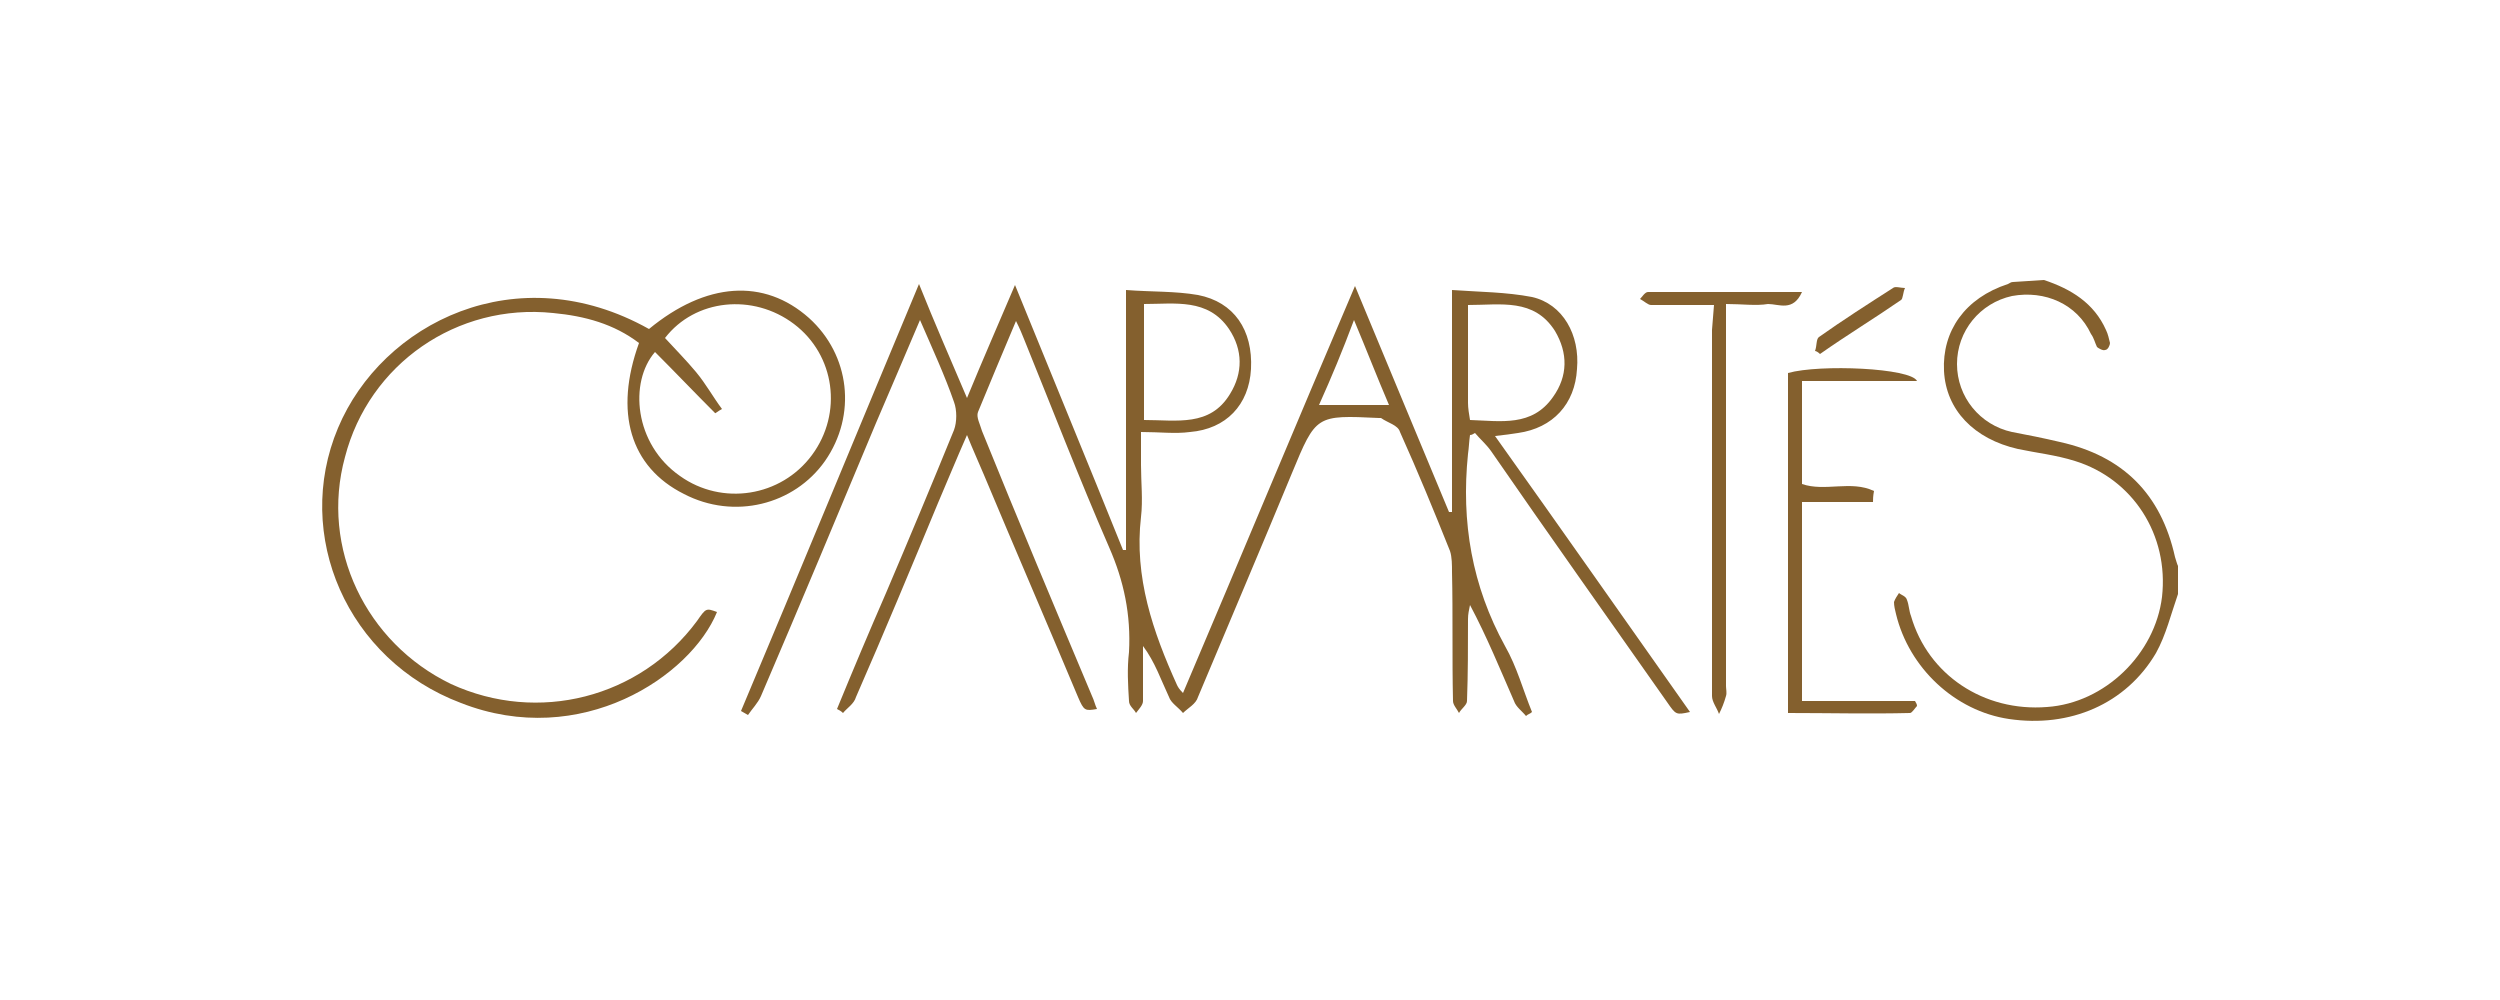 <?xml version="1.0" encoding="utf-8"?>
<!-- Generator: Adobe Illustrator 23.0.1, SVG Export Plug-In . SVG Version: 6.00 Build 0)  -->
<svg version="1.1" id="Layer_1" xmlns="http://www.w3.org/2000/svg" xmlns:xlink="http://www.w3.org/1999/xlink" x="0px" y="0px"
	 viewBox="0 0 250 100" style="enable-background:new 0 0 250 100;" xml:space="preserve">
<style type="text/css">
	.st0{fill:#84602E;}
</style>
<g>
	<path class="st0" d="M204.4,28c2.7,0.9,5,2.3,6.2,5c0.2,0.4,0.3,0.9,0.4,1.3c0,0.2-0.2,0.7-0.5,0.7c-0.2,0.1-0.7-0.2-0.8-0.3
		c-0.2-0.4-0.3-0.9-0.6-1.3c-1.4-3-4.6-4.4-7.9-3.8c-3.2,0.7-5.5,3.5-5.5,6.8s2.3,6.1,5.5,6.8c1.6,0.3,3.1,0.6,4.8,1
		c6.3,1.4,10.1,5.2,11.5,11.5c0.1,0.3,0.2,0.7,0.3,0.9v2.8c-0.7,2-1.2,4.1-2.2,5.9c-3,5.1-8.6,7.5-14.7,6.6
		c-5.4-0.8-10-5.1-11.3-10.5c-0.1-0.4-0.2-0.8-0.2-1.2c0.1-0.3,0.3-0.6,0.5-0.9c0.2,0.2,0.7,0.3,0.8,0.7c0.2,0.5,0.2,1.1,0.4,1.6
		c1.7,5.9,7.3,9.6,13.6,9.1c5.8-0.4,10.8-5.3,11.5-11c0.7-6.2-2.9-11.8-8.7-13.6c-1.9-0.6-3.8-0.8-5.7-1.2c-4.4-1-7.2-3.9-7.4-7.8
		c-0.2-4,2.1-7.3,6.4-8.7c0.2-0.1,0.3-0.2,0.5-0.2L204.4,28L204.4,28z"/>
	<path class="st0" d="M135.5,28.6c3.3,7.9,6.3,15.2,9.4,22.6c0.1,0,0.2,0,0.3,0V29c2.8,0.2,5.4,0.2,8,0.7c3.1,0.7,4.8,3.8,4.5,7.2
		c-0.2,3.5-2.4,5.9-5.9,6.4c-0.7,0.1-1.3,0.2-2.3,0.3c6.7,9.4,13,18.4,19.5,27.6c-1.4,0.3-1.4,0.3-2.3-1
		c-5.9-8.4-11.8-16.7-17.6-25.1c-0.5-0.7-1.1-1.2-1.6-1.8c-0.2,0.1-0.3,0.2-0.5,0.2c-0.1,0.7-0.1,1.2-0.2,1.9
		c-0.7,6.8,0.4,13.2,3.7,19.2c1.2,2.1,1.8,4.4,2.7,6.6c-0.2,0.2-0.4,0.2-0.6,0.4c-0.4-0.5-1-0.9-1.2-1.5c-1.4-3.2-2.7-6.4-4.4-9.6
		c-0.1,0.5-0.2,0.9-0.2,1.4c0,2.7,0,5.5-0.1,8.2c0,0.4-0.6,0.8-0.8,1.2c-0.2-0.4-0.6-0.8-0.6-1.2c-0.1-4.3,0-8.6-0.1-12.9
		c0-0.7,0-1.5-0.2-2.1c-1.6-4-3.2-7.9-5-11.9c-0.2-0.7-1.2-0.9-1.9-1.4c-0.1,0-0.2,0-0.2,0c-6.3-0.3-6.3-0.3-8.7,5.5
		c-3.1,7.5-6.3,15-9.4,22.4c-0.2,0.7-1,1.1-1.5,1.6c-0.5-0.6-1.2-1-1.4-1.6c-0.8-1.7-1.4-3.5-2.6-5.1c0,1.8,0,3.7,0,5.5
		c0,0.4-0.4,0.8-0.7,1.2c-0.2-0.4-0.7-0.7-0.7-1.2c-0.1-1.6-0.2-3.2,0-4.9c0.2-3.7-0.5-7.1-2-10.5c-3-6.9-5.7-13.9-8.5-20.8
		c-0.2-0.5-0.4-1-0.8-1.8c-1.4,3.3-2.6,6.2-3.8,9.1c-0.2,0.5,0.2,1.2,0.4,1.9c3.6,8.9,7.3,17.7,11,26.5c0.2,0.4,0.3,0.9,0.5,1.3
		c-1.2,0.2-1.3,0.2-1.9-1.2c-3.1-7.4-6.3-14.8-9.4-22.2c-0.5-1.2-1.1-2.5-1.7-4c-1.1,2.5-2,4.7-2.9,6.8c-2.7,6.5-5.4,13-8.2,19.4
		c-0.2,0.7-0.9,1.1-1.3,1.6c-0.2-0.2-0.4-0.3-0.6-0.4c1.6-3.9,3.2-7.7,4.9-11.6c2.3-5.4,4.6-10.9,6.8-16.3c0.3-0.8,0.3-2,0-2.8
		C94.5,37.6,93.3,35,92,32c-1.6,3.8-3,7-4.4,10.3c-3.8,9.1-7.6,18.2-11.5,27.3c-0.3,0.7-0.9,1.3-1.3,1.9l-0.7-0.4
		C80,57.1,85.8,43,91.9,28.4c1.6,4,3.1,7.4,4.8,11.4c1.6-3.9,3.1-7.3,4.8-11.3c3.7,9.1,7.3,17.8,10.8,26.5c0.1,0,0.2,0,0.3,0V29
		c2.6,0.2,4.9,0.1,7.2,0.5c3.6,0.7,5.5,3.5,5.3,7.4c-0.2,3.6-2.5,6-6.1,6.3c-1.5,0.2-3,0-4.9,0v3.3c0,1.7,0.2,3.5,0,5.2
		c-0.7,6,1.2,11.5,3.6,16.8c0.1,0.2,0.2,0.4,0.6,0.8C124,55.9,129.6,42.4,135.5,28.6 M114.4,42c3.3,0,6.6,0.7,8.6-2.6
		c1.3-2.1,1.3-4.4-0.1-6.5c-2.1-3.1-5.4-2.5-8.5-2.5V42z M146.8,30.5c0,3.5,0,6.6,0,9.8c0,0.5,0.1,1.1,0.2,1.7
		c3.1,0.1,6.2,0.7,8.3-2.3c1.5-2.1,1.5-4.4,0.2-6.6C153.4,29.8,150.1,30.5,146.8,30.5 M131.9,40.5h7c-1.2-2.8-2.2-5.4-3.5-8.5
		C134.2,35.2,133.2,37.6,131.9,40.5"/>
	<path class="st0" d="M64.9,32.9c5.7-4.7,11.5-5.1,16-1.1c4.1,3.7,4.8,9.7,1.6,14.3c-3.1,4.4-9.1,5.9-14.1,3.3
		c-5.4-2.7-7-8.2-4.5-15.1c-2.5-1.9-5.4-2.7-8.6-3c-9.6-1-18.4,5.1-20.8,14.4c-2.5,9.1,2.1,18.6,10.6,22.7c8.7,4,18.9,1.4,24.6-6.3
		c0.9-1.3,0.9-1.3,2-0.9c-2.6,6.4-13.6,13.8-25.6,9.1C34.7,66,29.3,53.5,33.8,42.8C38.2,32.3,51.7,25.5,64.9,32.9 M65.5,35.2
		c-2.6,3-2.1,9.2,2.5,12.4c4.2,3,10.1,2.1,13.2-2.1s2.3-10-1.8-13.1s-9.9-2.5-12.9,1.4c1.1,1.2,2.1,2.2,3.1,3.4s1.7,2.5,2.6,3.7
		c-0.4,0.2-0.7,0.5-0.7,0.4C69.5,39.3,67.5,37.2,65.5,35.2"/>
	<path class="st0" d="M187.3,50.2h-7.1v19.9h11.3c0.1,0.2,0.2,0.3,0.2,0.5c-0.2,0.2-0.5,0.7-0.7,0.7c-4,0.1-8.1,0-12.2,0v-34
		c3.2-0.9,12.3-0.5,12.9,0.8h-11.5v10.3c2.3,0.8,4.9-0.4,7.2,0.7C187.3,49.6,187.3,50,187.3,50.2"/>
	<path class="st0" d="M171.4,30.5c-2.3,0-4.3,0-6.3,0c-0.3,0-0.7-0.4-1.1-0.6c0.2-0.2,0.5-0.7,0.8-0.7c5,0,10.1,0,15.4,0
		c-0.9,2-2.3,1.2-3.4,1.2c-1.2,0.2-2.6,0-4.2,0v2.4c0,11.9,0,23.8,0,35.8c0,0.3,0.1,0.7,0,1c-0.2,0.7-0.4,1.2-0.7,1.8
		c-0.2-0.6-0.7-1.2-0.7-1.8c0-12.2,0-24.4,0-36.6L171.4,30.5L171.4,30.5z"/>
	<path class="st0" d="M181.5,35.1c0.2-0.5,0.1-1.2,0.4-1.4c2.4-1.7,4.9-3.3,7.4-4.9c0.2-0.2,0.8,0,1.2,0c-0.2,0.4-0.2,1.1-0.4,1.2
		c-2.6,1.8-5.4,3.5-8.1,5.4C181.8,35.2,181.6,35.1,181.5,35.1"/>
</g>
</svg>
